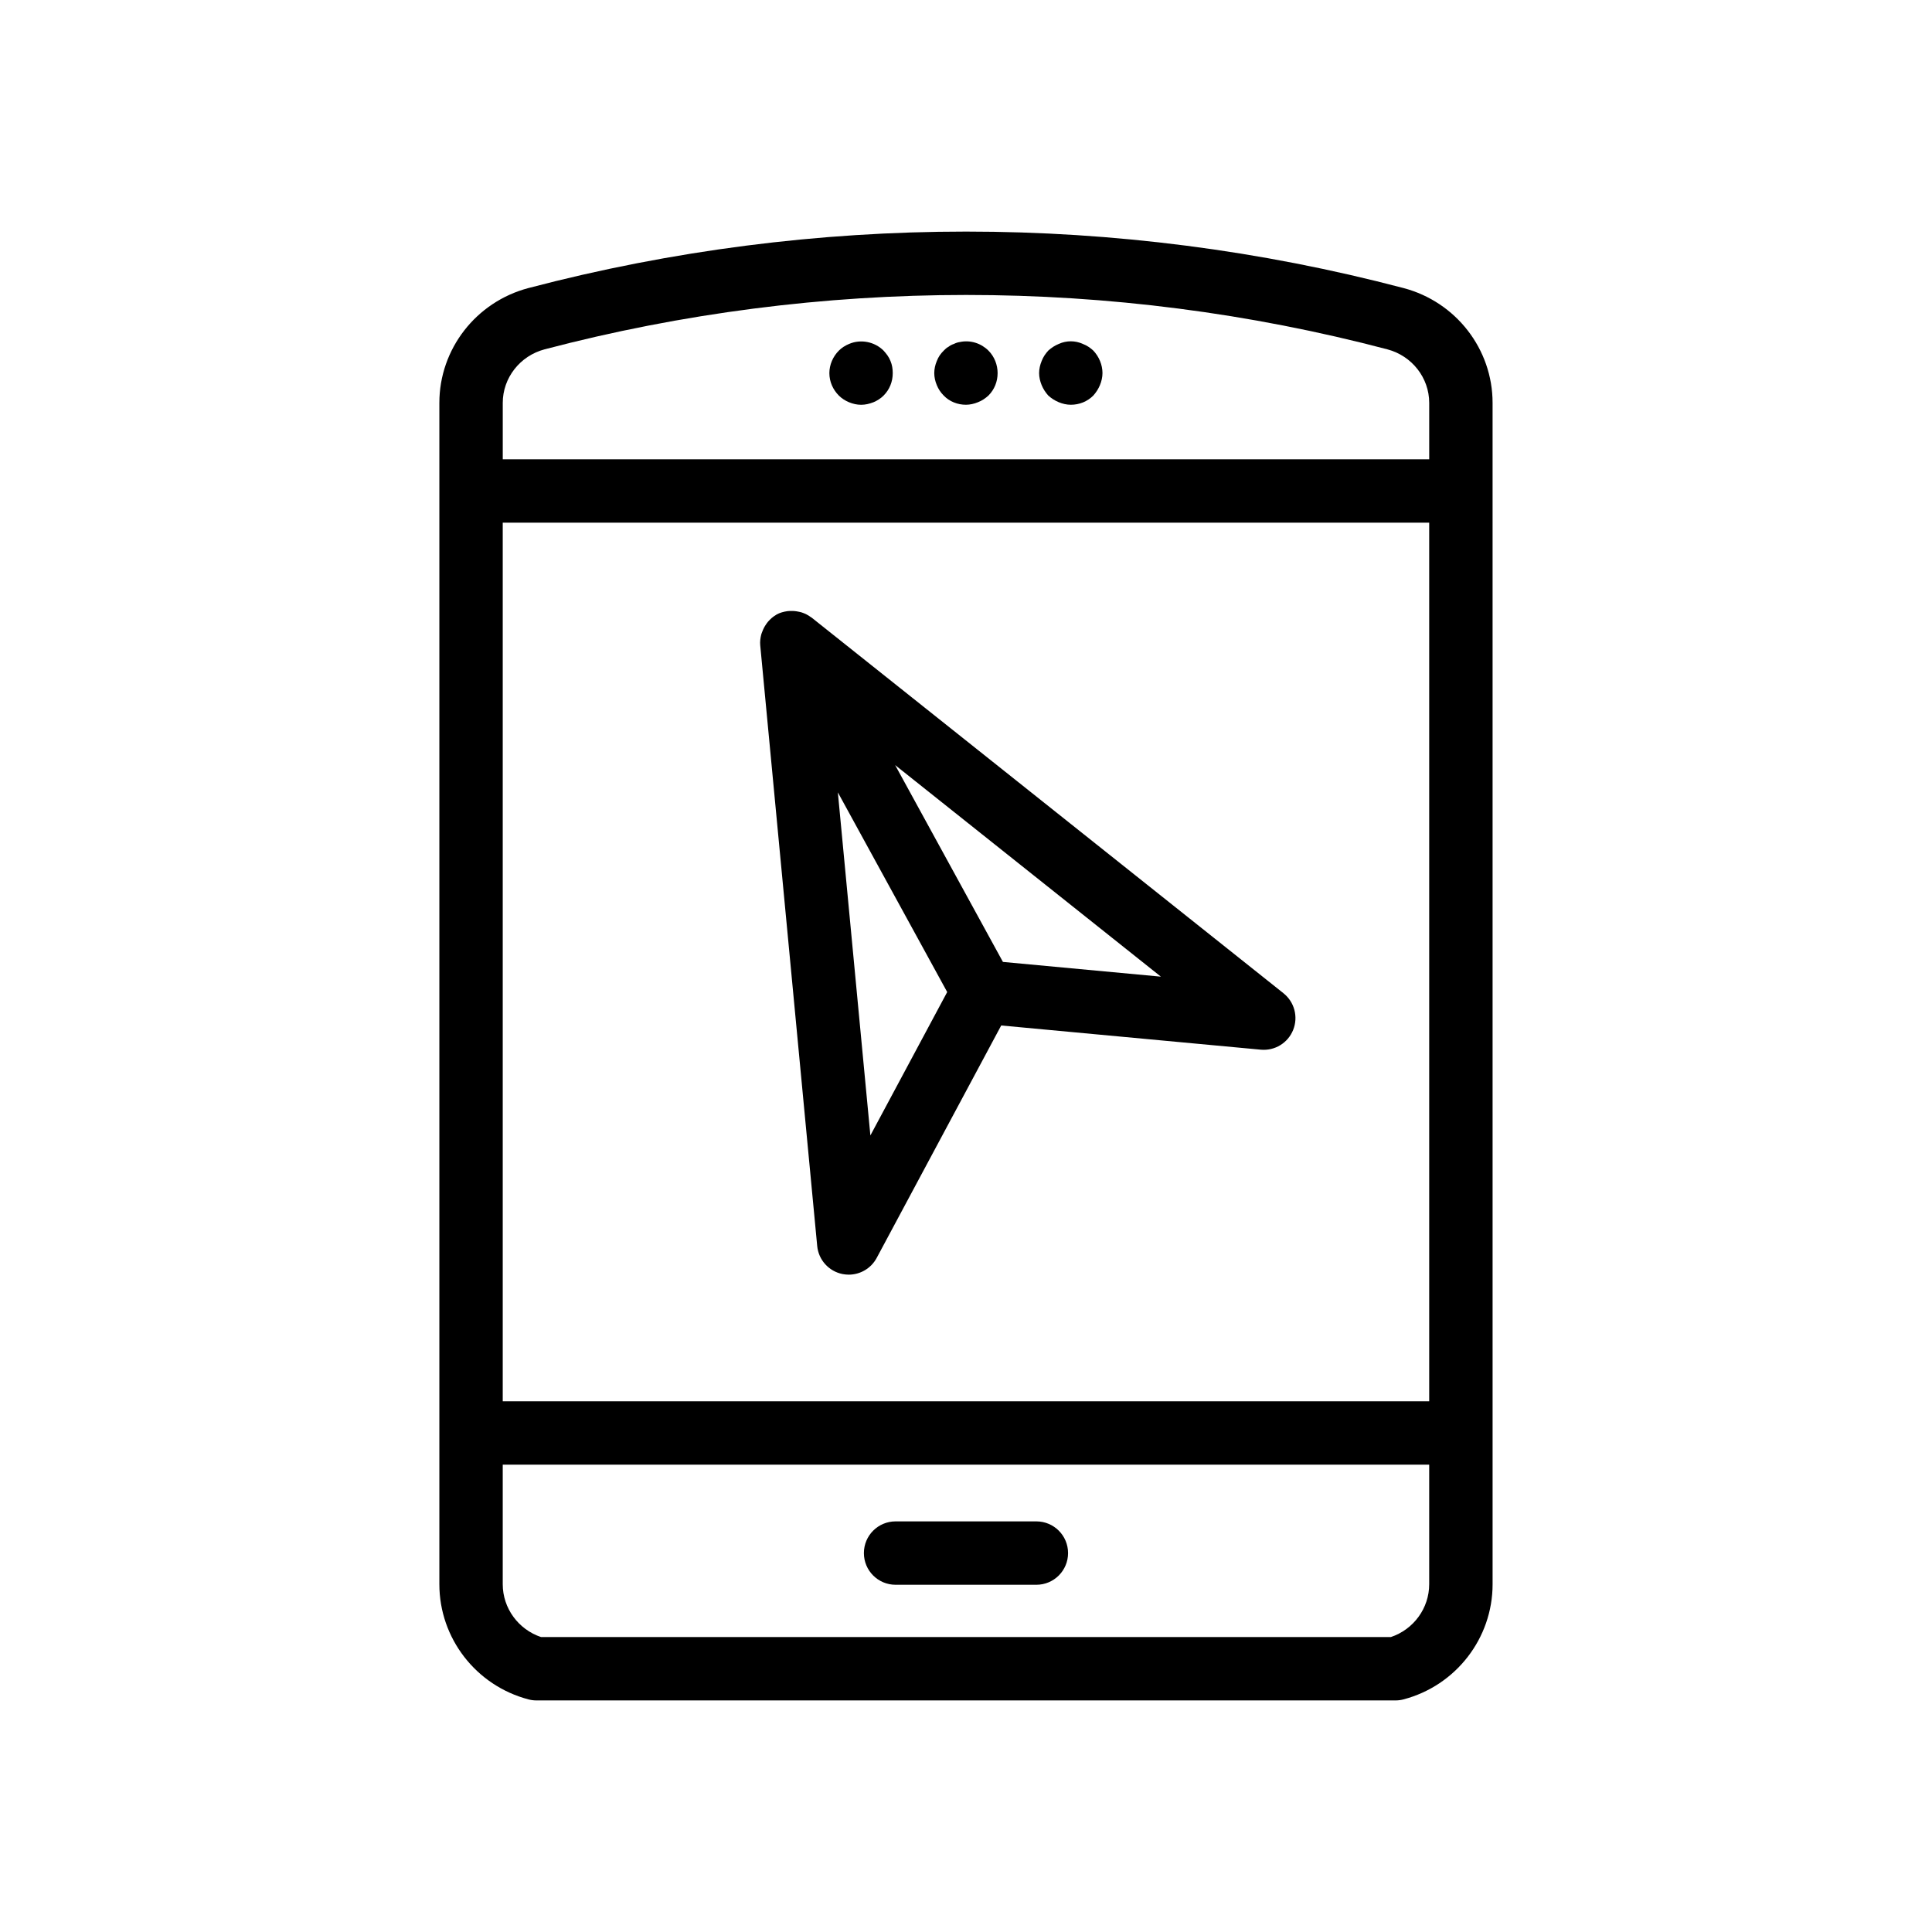 <?xml version="1.0" encoding="UTF-8"?>
<!-- Uploaded to: SVG Repo, www.svgrepo.com, Generator: SVG Repo Mixer Tools -->
<svg fill="#000000" width="800px" height="800px" version="1.1" viewBox="144 144 512 512" xmlns="http://www.w3.org/2000/svg">
 <g>
  <path d="m286.18 594.63h227.63c0.723 0 1.441-0.09 2.141-0.277 13.898-3.664 23.602-16.219 23.602-30.512l-0.004-313.08c0-14.242-9.699-26.758-23.602-30.422-75.816-19.957-156.01-19.957-231.91 0-13.898 3.664-23.602 16.18-23.602 30.422v313.08c0 14.293 9.699 26.848 23.602 30.512 0.699 0.188 1.422 0.277 2.144 0.277zm-8.949-312.12h245.52v232.85h-245.52zm11.078-45.93c73.113-19.211 150.35-19.223 223.36 0 6.527 1.723 11.086 7.559 11.086 14.188v14.949l-245.52-0.004v-14.949c0-6.625 4.562-12.461 11.078-14.184zm-11.078 327.26v-31.691h245.52v31.691c0 6.356-4.133 11.98-10.16 13.996l-225.2 0.004c-6.027-2.019-10.16-7.644-10.16-14z"/>
  <path d="m369 250.6c1.008 0.418 2.098 0.672 3.191 0.672 1.18 0 2.18-0.254 3.281-0.672 1-0.418 1.926-1.008 2.68-1.762 1.598-1.598 2.434-3.699 2.434-5.961 0-1.09-0.164-2.188-0.59-3.191-0.418-1.098-1.09-1.934-1.844-2.773-2.352-2.352-6.043-3.109-9.152-1.762-1.008 0.418-1.926 1-2.691 1.762-1.59 1.59-2.516 3.773-2.516 5.961 0 2.262 0.926 4.363 2.516 5.961 0.762 0.754 1.68 1.348 2.691 1.766z"/>
  <path d="m394.1 248.83c1.508 1.59 3.691 2.434 5.879 2.434 1.09 0 2.18-0.254 3.191-0.672 1.09-0.418 1.926-1.008 2.773-1.762 1.59-1.598 2.434-3.699 2.434-5.961 0-2.188-0.844-4.371-2.434-5.961-1.934-1.934-4.789-2.863-7.559-2.269-0.59 0.082-1.09 0.254-1.598 0.508-0.5 0.164-1 0.418-1.426 0.754-0.5 0.246-0.918 0.672-1.254 1.008-0.844 0.836-1.426 1.672-1.844 2.773-0.426 1-0.672 2.098-0.672 3.191 0 1.09 0.246 2.18 0.672 3.191 0.41 1.004 0.992 1.922 1.836 2.766z"/>
  <path d="m421.81 248.83c0.836 0.754 1.762 1.344 2.773 1.762 1.008 0.418 2.098 0.672 3.191 0.672 2.269 0 4.371-0.844 5.961-2.434 0.754-0.844 1.344-1.762 1.762-2.773 0.418-1.008 0.672-2.098 0.672-3.191 0-2.188-0.926-4.371-2.434-5.961-0.836-0.762-1.68-1.344-2.773-1.762-2.016-0.926-4.363-0.926-6.379 0-1.008 0.418-1.934 1-2.773 1.762-0.754 0.836-1.344 1.672-1.762 2.773-0.418 1-0.672 2.098-0.672 3.191 0 1.09 0.254 2.18 0.672 3.191 0.414 1.008 1.004 1.926 1.762 2.769z"/>
  <path d="m381.34 563.98h37.309c4.641 0 8.398-3.754 8.398-8.398 0-4.641-3.754-8.398-8.398-8.398h-37.309c-4.641 0-8.398 3.754-8.398 8.398s3.758 8.398 8.398 8.398z"/>
  <path d="m484.15 407.23-125.09-99.582h-0.004c-0.047-0.035-0.105-0.051-0.152-0.086-0.746-0.57-1.566-0.973-2.43-1.258-0.285-0.098-0.57-0.141-0.863-0.203-0.68-0.148-1.355-0.211-2.047-0.191-0.316 0.008-0.613 0.008-0.926 0.055-0.969 0.141-1.922 0.391-2.812 0.875-0.004 0.004-0.008 0.008-0.016 0.012-0.008 0.004-0.012 0.004-0.02 0.008-0.035 0.02-0.055 0.055-0.09 0.074-0.852 0.48-1.562 1.121-2.18 1.836-0.199 0.23-0.359 0.473-0.531 0.723-0.402 0.582-0.719 1.199-0.965 1.867-0.102 0.273-0.219 0.523-0.289 0.805-0.234 0.922-0.359 1.875-0.266 2.856l0.004 0.023c0.004 0.02 0.004 0.039 0.004 0.059l15.09 159.09c0.344 3.684 3.066 6.707 6.699 7.438 0.559 0.105 1.105 0.164 1.656 0.164 3.051 0 5.922-1.664 7.406-4.43l33.004-61.605 68.797 6.414c3.738 0.336 7.184-1.789 8.57-5.231 1.387-3.457 0.348-7.398-2.555-9.711zm-109.49 37.676-8.621-90.918 28.977 52.914zm35.125-45.988-28.562-52.16 70.426 56.066z"/>
 </g>
</svg>